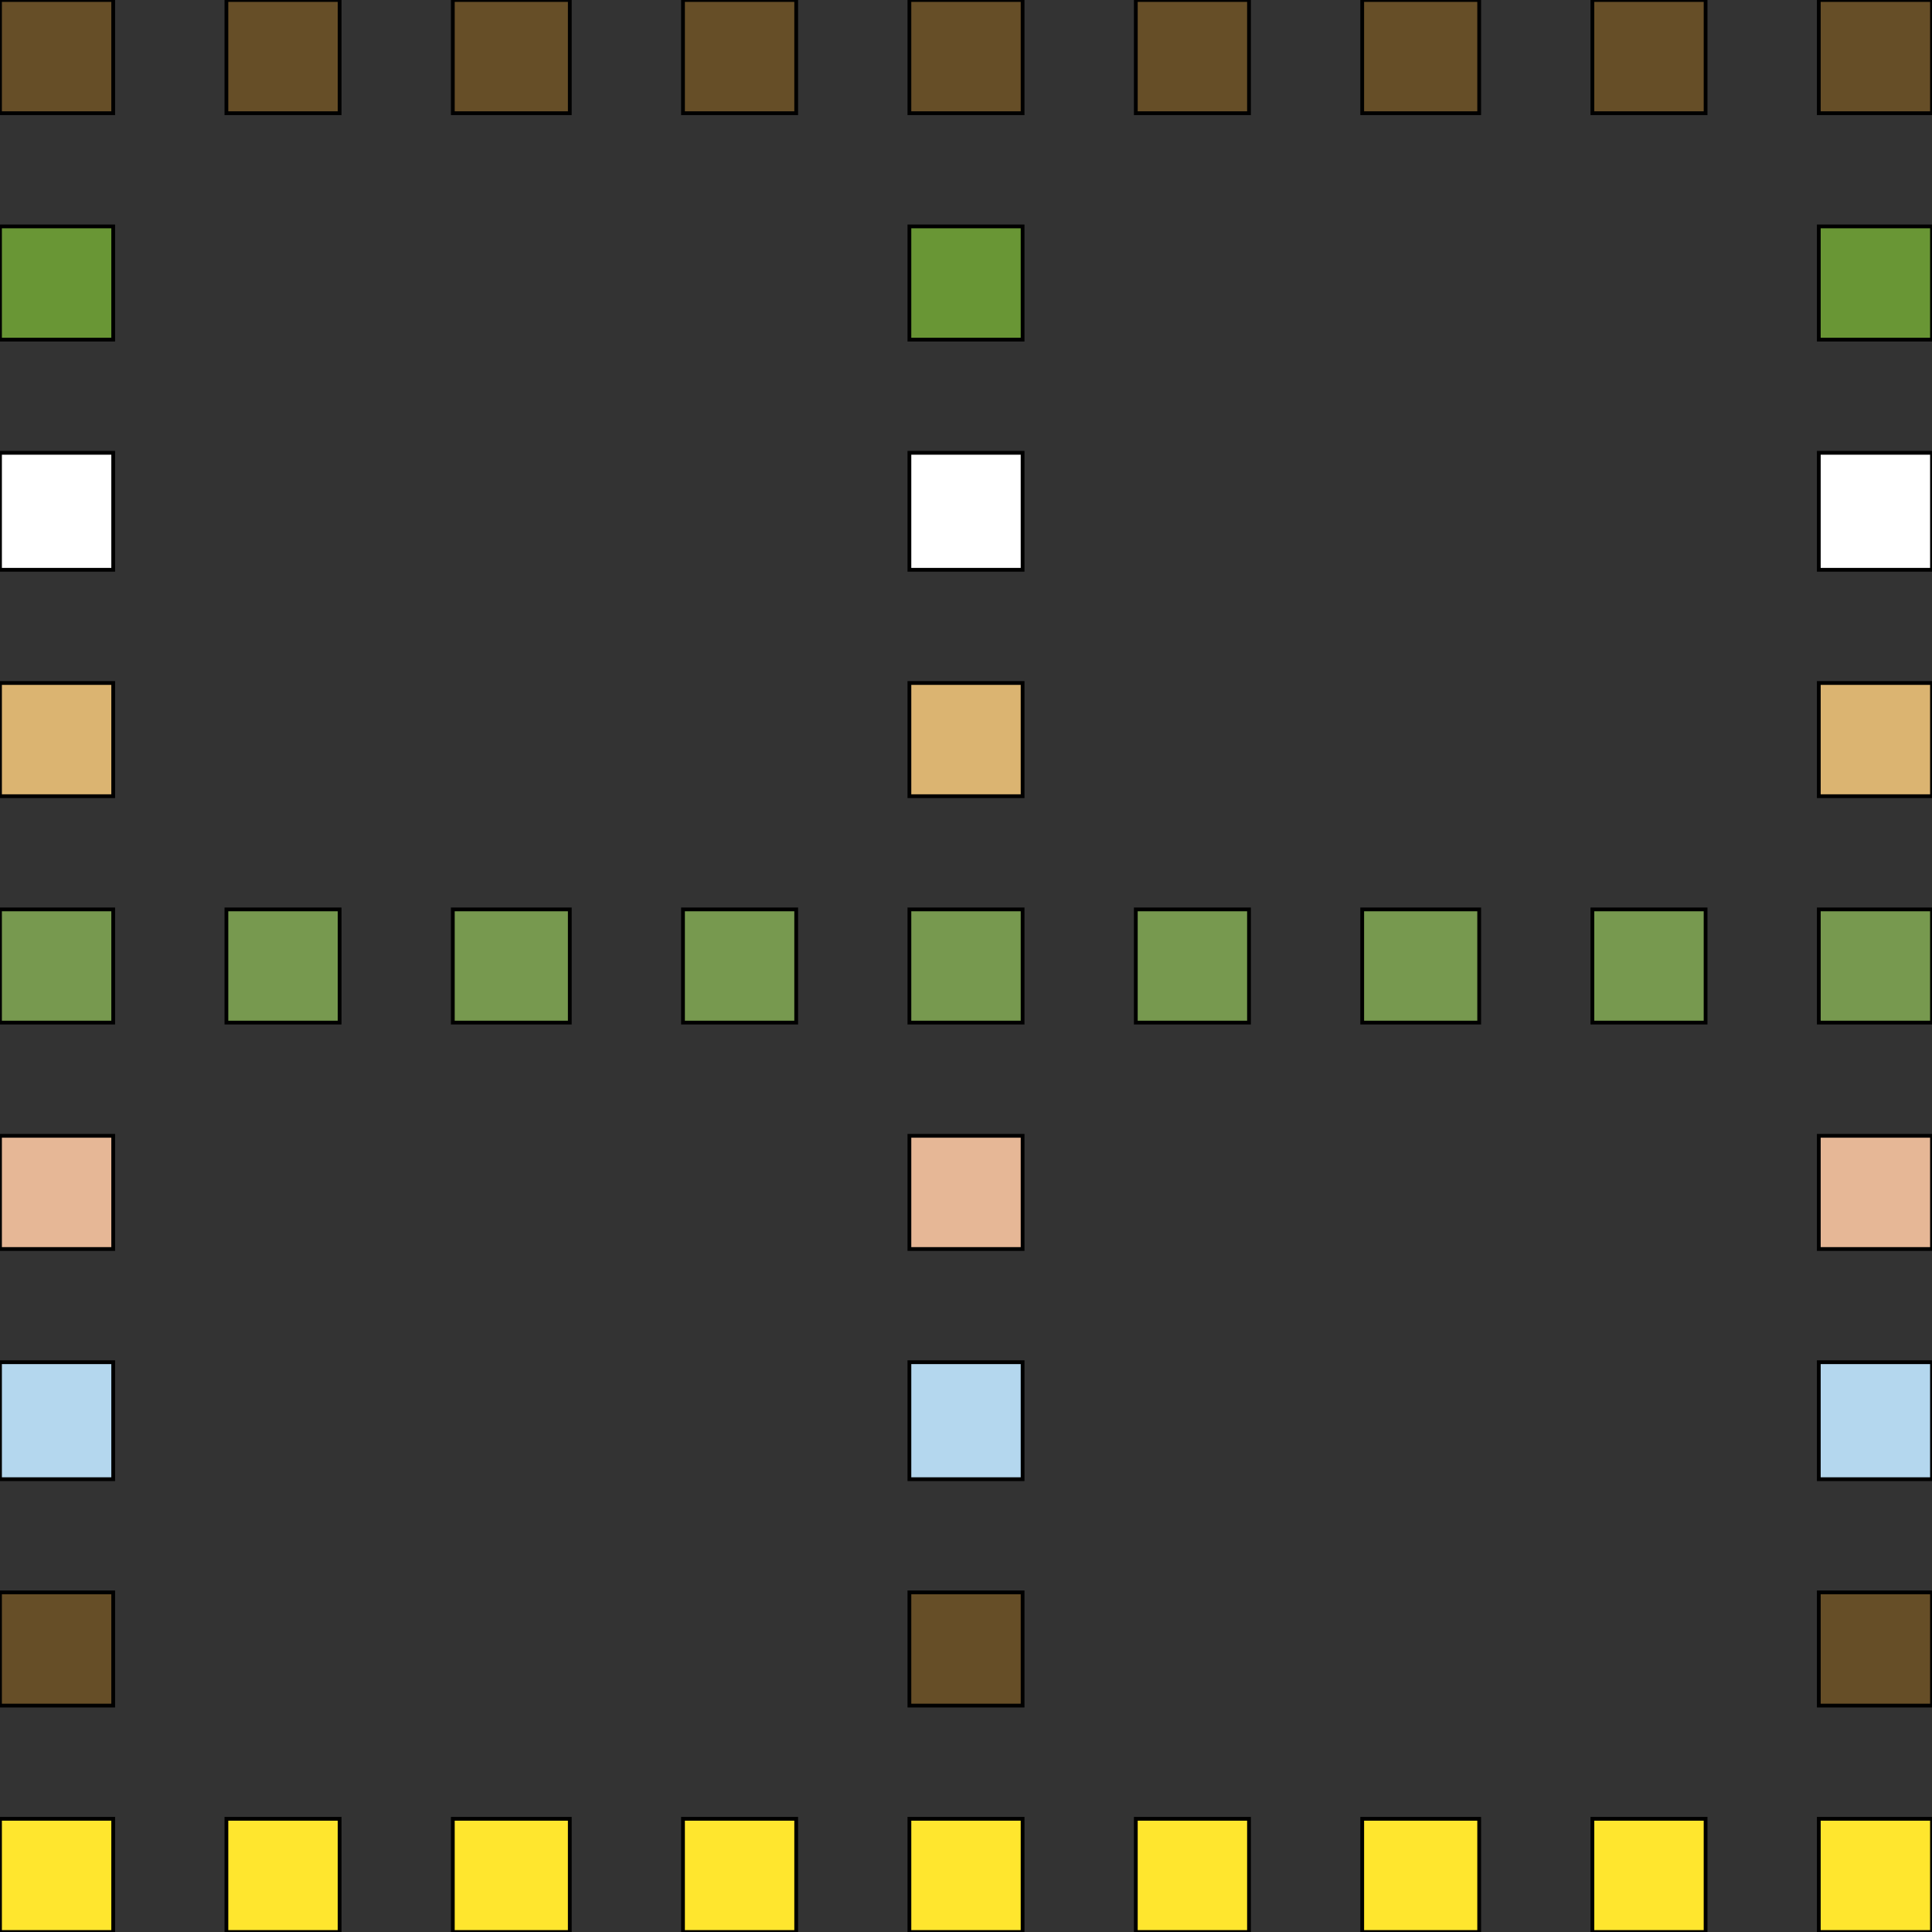 <svg id="th_the_widgetized" width="100%" height="100%" xmlns="http://www.w3.org/2000/svg" version="1.1" xmlns:xlink="http://www.w3.org/1999/xlink" xmlns:svgjs="http://svgjs.com/svgjs" preserveAspectRatio="xMidYMin slice" data-uid="the_widgetized" data-keyword="the_widgetized" viewBox="0 0 512 512" data-colors="[&quot;#c5d0d8&quot;,&quot;#3b946f&quot;,&quot;#dbb471&quot;,&quot;#2b95bf&quot;,&quot;#f15744&quot;,&quot;#b3b3b3&quot;,&quot;#b4d7ee&quot;,&quot;#f2b200&quot;,&quot;#ed4c5c&quot;,&quot;#3e4347&quot;,&quot;#62727a&quot;,&quot;#77994f&quot;,&quot;#ffe1bd&quot;,&quot;#2b95bf&quot;,&quot;#94989b&quot;,&quot;#ed4c5c&quot;,&quot;#62727a&quot;,&quot;#699635&quot;,&quot;#47b892&quot;,&quot;#77994f&quot;,&quot;#b3b3b3&quot;,&quot;#3b946f&quot;,&quot;#333333&quot;,&quot;#3b946f&quot;,&quot;#e6b796&quot;,&quot;#d0d0d0&quot;,&quot;#e6b796&quot;,&quot;#333333&quot;,&quot;#f15744&quot;,&quot;#b3b3b3&quot;,&quot;#e6b796&quot;,&quot;#d3976e&quot;,&quot;#664e27&quot;,&quot;#e6b796&quot;,&quot;#42ade2&quot;,&quot;#3e4347&quot;,&quot;#ffe62e&quot;,&quot;#664e27&quot;,&quot;#594640&quot;,&quot;#aec470&quot;,&quot;#c5d0d8&quot;,&quot;#3e4347&quot;,&quot;#63686b&quot;,&quot;#94989b&quot;,&quot;#3b946f&quot;]"><rect x="0" y="0" width="512" height="512" fill="#333333" stroke="none"/><path id="th_the_widgetized_1" d="M120 30L151 30L151 0L120 0Z " fill-rule="evenodd" fill="#664e27" stroke-width="1" stroke="#000000"></path><path id="th_the_widgetized_5" d="M361 30L392 30L392 0L361 0Z " fill-rule="evenodd" fill="#664e27" stroke-width="1" stroke="#000000"></path><path id="th_the_widgetized_8" d="M120 271L151 271L151 241L120 241Z " fill-rule="evenodd" fill="#77994f" stroke-width="1" stroke="#000000"></path><path id="th_the_widgetized_11" d="M361 271L392 271L392 241L361 241Z " fill-rule="evenodd" fill="#77994f" stroke-width="1" stroke="#000000"></path><path id="th_the_widgetized_14" d="M120 512L151 512L151 482L120 482Z " fill-rule="evenodd" fill="#ffe62e" stroke-width="1" stroke="#000000"></path><path id="th_the_widgetized_18" d="M361 512L392 512L392 482L361 482Z " fill-rule="evenodd" fill="#ffe62e" stroke-width="1" stroke="#000000"></path><path id="th_the_widgetized_36" d="M0 30L30 30L30 0L0 0Z " fill-rule="evenodd" fill="#664e27" stroke-width="1" stroke="#000000"></path><path id="th_the_widgetized_37" d="M0 90L30 90L30 60L0 60Z " fill-rule="evenodd" fill="#699635" stroke-width="1" stroke="#000000"></path><path id="th_the_widgetized_38" d="M0 151L30 151L30 120L0 120Z " fill-rule="evenodd" fill="#ffffff" stroke-width="1" stroke="#000000"></path><path id="th_the_widgetized_39" d="M0 211L30 211L30 181L0 181Z " fill-rule="evenodd" fill="#dbb471" stroke-width="1" stroke="#000000"></path><path id="th_the_widgetized_40" d="M0 271L30 271L30 241L0 241Z " fill-rule="evenodd" fill="#77994f" stroke-width="1" stroke="#000000"></path><path id="th_the_widgetized_41" d="M0 331L30 331L30 301L0 301Z " fill-rule="evenodd" fill="#e6b796" stroke-width="1" stroke="#000000"></path><path id="th_the_widgetized_42" d="M0 392L30 392L30 361L0 361Z " fill-rule="evenodd" fill="#b4d7ee" stroke-width="1" stroke="#000000"></path><path id="th_the_widgetized_43" d="M0 452L30 452L30 422L0 422Z " fill-rule="evenodd" fill="#664e27" stroke-width="1" stroke="#000000"></path><path id="th_the_widgetized_44" d="M0 512L30 512L30 482L0 482Z " fill-rule="evenodd" fill="#ffe62e" stroke-width="1" stroke="#000000"></path><path id="th_the_widgetized_0" d="M60 0L90 0L90 30L60 30Z " fill-rule="evenodd" fill="#664e27" stroke-width="1" stroke="#000000"></path><path id="th_the_widgetized_2" d="M181 30L211 30L211 0L181 0Z " fill-rule="evenodd" fill="#664e27" stroke-width="1" stroke="#000000"></path><path id="th_the_widgetized_3" d="M241 30L271 30L271 0L241 0Z " fill-rule="evenodd" fill="#664e27" stroke-width="1" stroke="#000000"></path><path id="th_the_widgetized_4" d="M301 30L331 30L331 0L301 0Z " fill-rule="evenodd" fill="#664e27" stroke-width="1" stroke="#000000"></path><path id="th_the_widgetized_6" d="M422 30L452 30L452 0L422 0Z " fill-rule="evenodd" fill="#664e27" stroke-width="1" stroke="#000000"></path><path id="th_the_widgetized_7" d="M60 271L90 271L90 241L60 241Z " fill-rule="evenodd" fill="#77994f" stroke-width="1" stroke="#000000"></path><path id="th_the_widgetized_9" d="M181 271L211 271L211 241L181 241Z " fill-rule="evenodd" fill="#77994f" stroke-width="1" stroke="#000000"></path><path id="th_the_widgetized_10" d="M301 271L331 271L331 241L301 241Z " fill-rule="evenodd" fill="#77994f" stroke-width="1" stroke="#000000"></path><path id="th_the_widgetized_12" d="M422 271L452 271L452 241L422 241Z " fill-rule="evenodd" fill="#77994f" stroke-width="1" stroke="#000000"></path><path id="th_the_widgetized_13" d="M60 512L90 512L90 482L60 482Z " fill-rule="evenodd" fill="#ffe62e" stroke-width="1" stroke="#000000"></path><path id="th_the_widgetized_15" d="M181 512L211 512L211 482L181 482Z " fill-rule="evenodd" fill="#ffe62e" stroke-width="1" stroke="#000000"></path><path id="th_the_widgetized_16" d="M241 512L271 512L271 482L241 482Z " fill-rule="evenodd" fill="#ffe62e" stroke-width="1" stroke="#000000"></path><path id="th_the_widgetized_17" d="M301 512L331 512L331 482L301 482Z " fill-rule="evenodd" fill="#ffe62e" stroke-width="1" stroke="#000000"></path><path id="th_the_widgetized_19" d="M422 512L452 512L452 482L422 482Z " fill-rule="evenodd" fill="#ffe62e" stroke-width="1" stroke="#000000"></path><path id="th_the_widgetized_20" d="M482 0L482 30L512 30L512 0Z " fill-rule="evenodd" fill="#664e27" stroke-width="1" stroke="#000000"></path><path id="th_the_widgetized_21" d="M482 90L512 90L512 60L482 60Z " fill-rule="evenodd" fill="#699635" stroke-width="1" stroke="#000000"></path><path id="th_the_widgetized_22" d="M482 151L512 151L512 120L482 120Z " fill-rule="evenodd" fill="#ffffff" stroke-width="1" stroke="#000000"></path><path id="th_the_widgetized_23" d="M482 211L512 211L512 181L482 181Z " fill-rule="evenodd" fill="#dbb471" stroke-width="1" stroke="#000000"></path><path id="th_the_widgetized_24" d="M482 271L512 271L512 241L482 241Z " fill-rule="evenodd" fill="#77994f" stroke-width="1" stroke="#000000"></path><path id="th_the_widgetized_25" d="M482 331L512 331L512 301L482 301Z " fill-rule="evenodd" fill="#e6b796" stroke-width="1" stroke="#000000"></path><path id="th_the_widgetized_26" d="M482 392L512 392L512 361L482 361Z " fill-rule="evenodd" fill="#b4d7ee" stroke-width="1" stroke="#000000"></path><path id="th_the_widgetized_27" d="M482 452L512 452L512 422L482 422Z " fill-rule="evenodd" fill="#664e27" stroke-width="1" stroke="#000000"></path><path id="th_the_widgetized_28" d="M241 90L271 90L271 60L241 60Z " fill-rule="evenodd" fill="#699635" stroke-width="1" stroke="#000000"></path><path id="th_the_widgetized_29" d="M241 151L271 151L271 120L241 120Z " fill-rule="evenodd" fill="#ffffff" stroke-width="1" stroke="#000000"></path><path id="th_the_widgetized_30" d="M241 211L271 211L271 181L241 181Z " fill-rule="evenodd" fill="#dbb471" stroke-width="1" stroke="#000000"></path><path id="th_the_widgetized_31" d="M241 271L271 271L271 241L241 241Z " fill-rule="evenodd" fill="#77994f" stroke-width="1" stroke="#000000"></path><path id="th_the_widgetized_32" d="M241 331L271 331L271 301L241 301Z " fill-rule="evenodd" fill="#e6b796" stroke-width="1" stroke="#000000"></path><path id="th_the_widgetized_33" d="M241 392L271 392L271 361L241 361Z " fill-rule="evenodd" fill="#b4d7ee" stroke-width="1" stroke="#000000"></path><path id="th_the_widgetized_34" d="M241 452L271 452L271 422L241 422Z " fill-rule="evenodd" fill="#664e27" stroke-width="1" stroke="#000000"></path><path id="th_the_widgetized_35" d="M482 512L512 512L512 482L482 482Z " fill-rule="evenodd" fill="#ffe62e" stroke-width="1" stroke="#000000"></path><defs id="SvgjsDefs56522"></defs></svg>